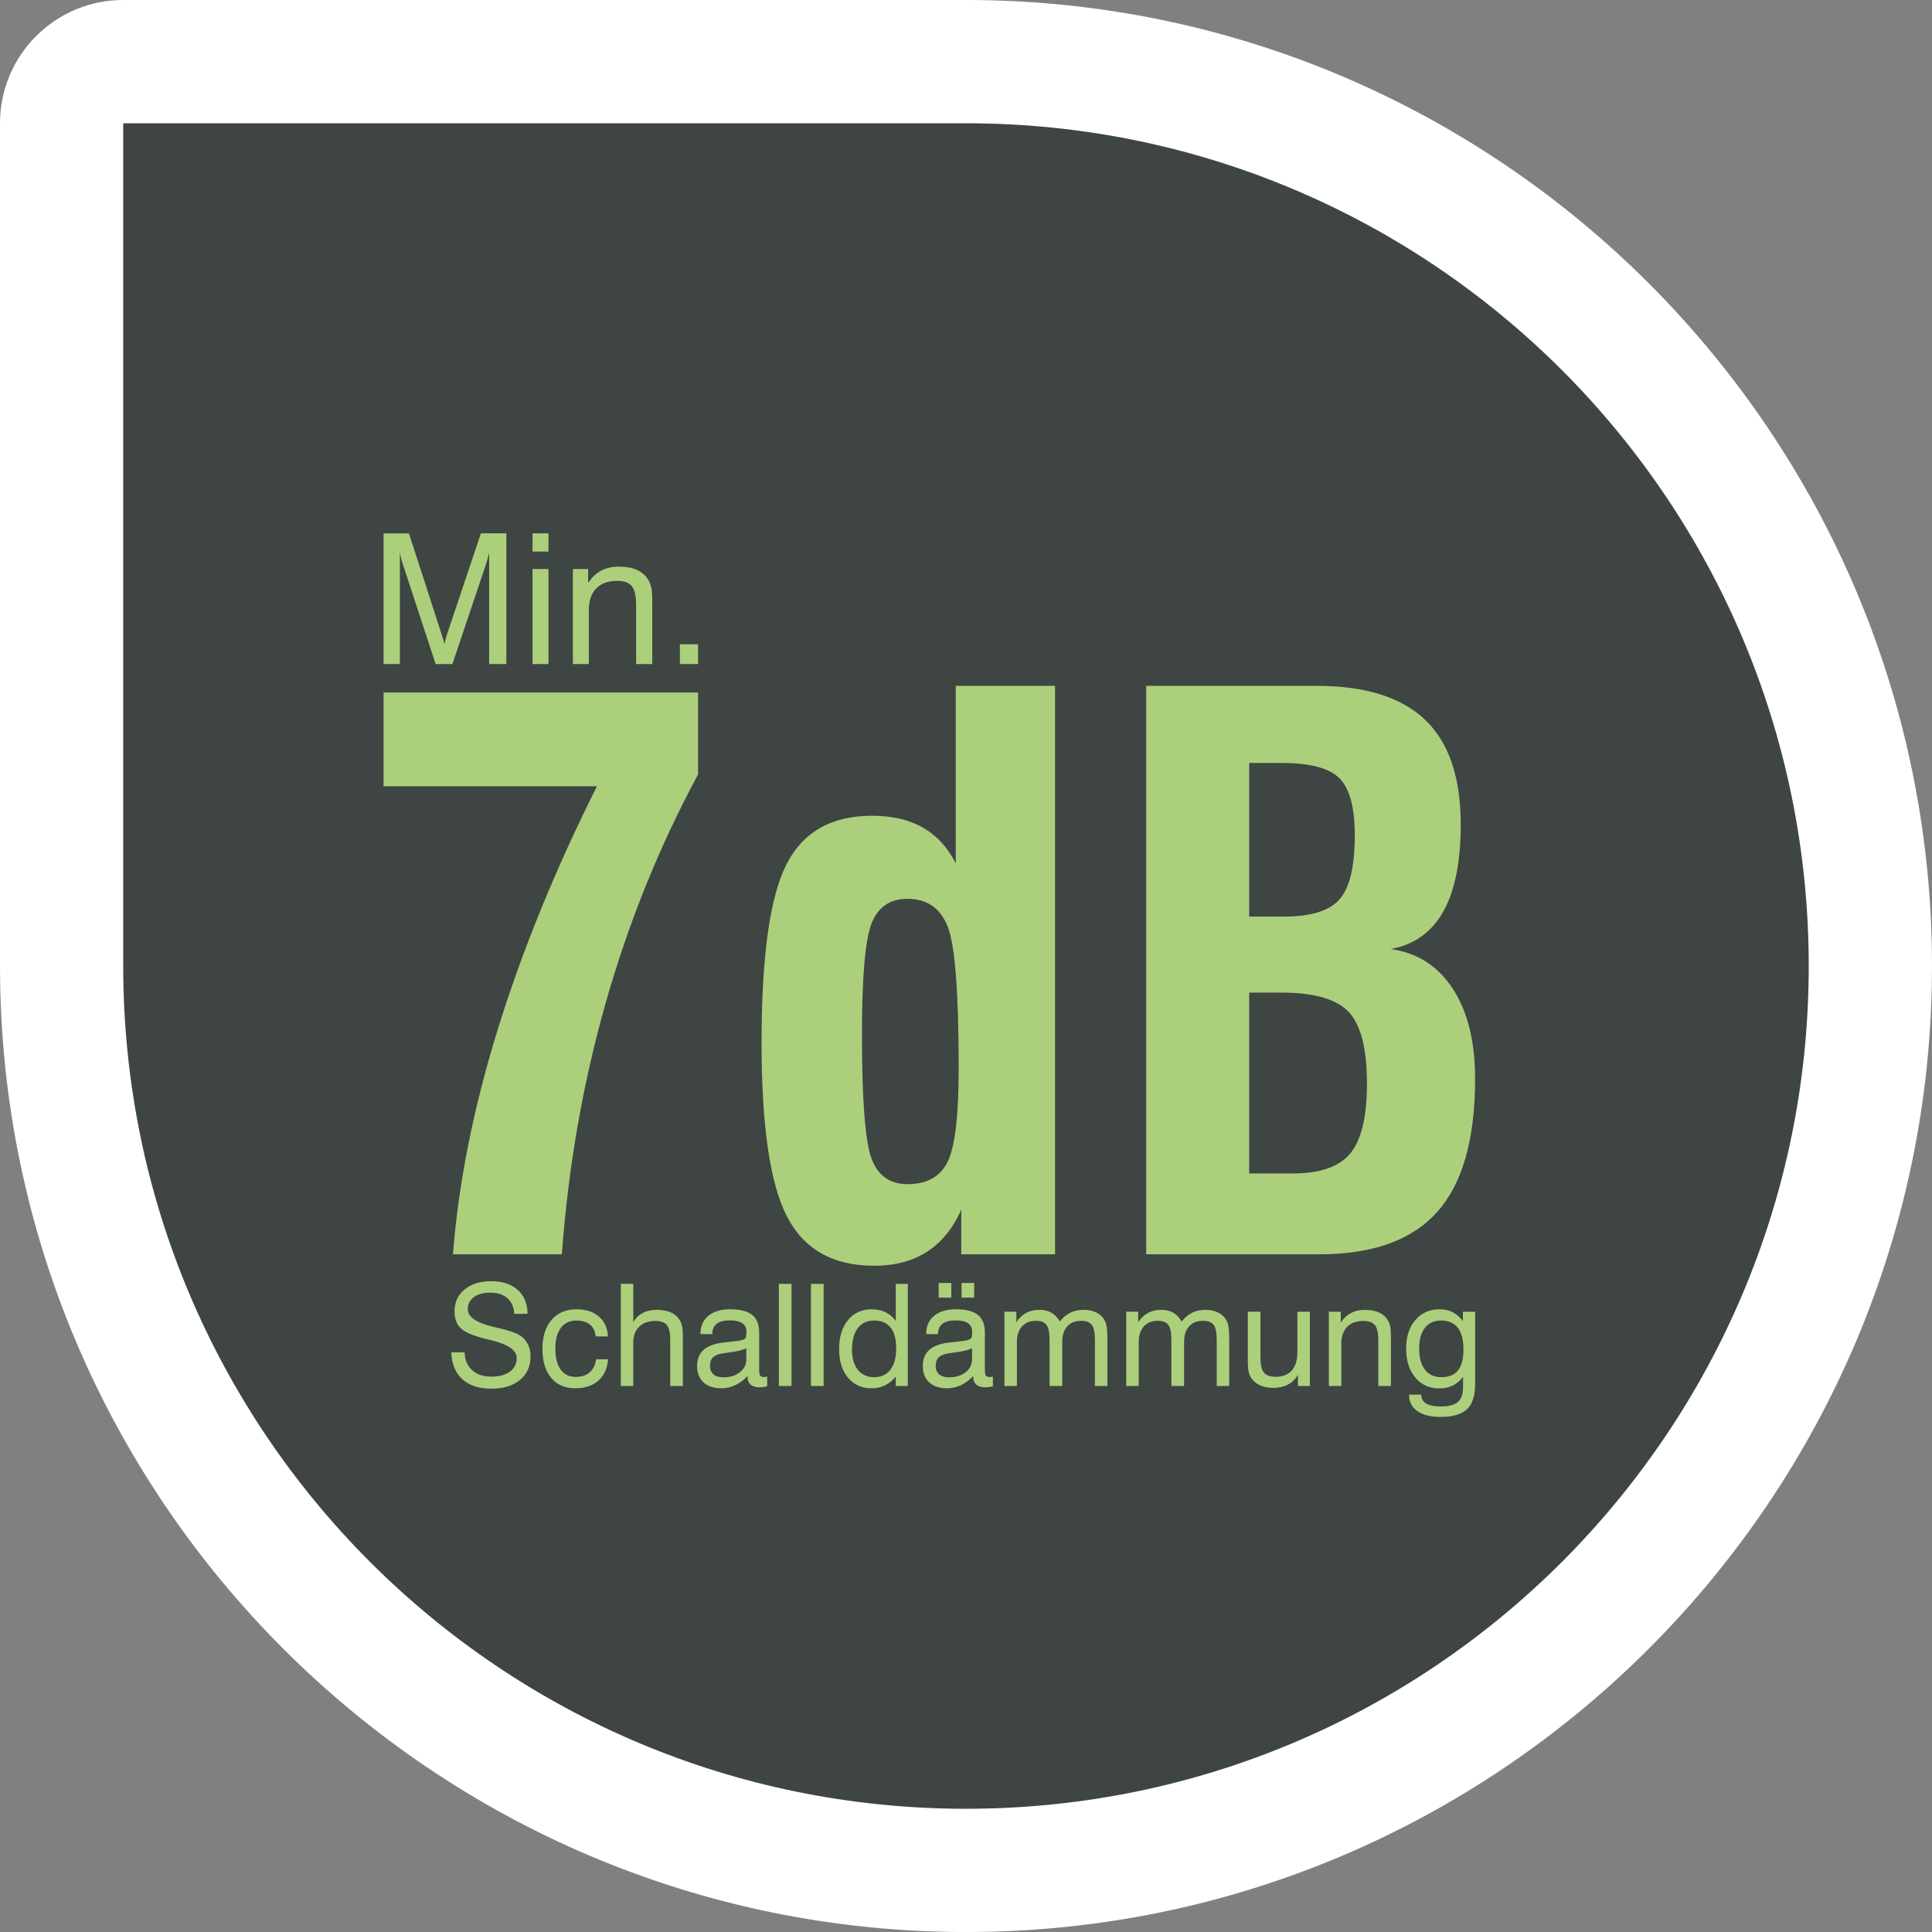 <!-- Generator: Adobe Illustrator 19.1.0, SVG Export Plug-In  -->
<svg version="1.1"
	 xmlns="http://www.w3.org/2000/svg" xmlns:xlink="http://www.w3.org/1999/xlink" xmlns:a="http://ns.adobe.com/AdobeSVGViewerExtensions/3.0/"
	 x="0px" y="0px" width="364.222px" height="364.226px" viewBox="0 0 364.222 364.226"
	 style="enable-background:new 0 0 364.222 364.226;" xml:space="preserve">
<rect x="0" y="0" width="364.222" height="364.226" fill="#808080" stroke="none"/>
<style type="text/css">
	.st0{clip-path:url(#SVGID_2_);fill:#3E4543;}
	.st1{clip-path:url(#SVGID_2_);fill:#FFFFFF;}
	.st2{fill:#ACCF7C;}
	.st3{clip-path:url(#SVGID_4_);fill:#3E4543;}
	.st4{clip-path:url(#SVGID_4_);fill:#FFFFFF;}
</style>
<defs>
</defs>
<g>
	<g>
		<defs>
			<rect id="SVGID_1_" x="0" width="364.221" height="364.226"/>
		</defs>
		<clipPath id="SVGID_2_">
			<use xlink:href="#SVGID_1_"  style="overflow:visible;"/>
		</clipPath>
		<path class="st0" d="M182.114,11.619c94.006,0,170.485,76.483,170.485,170.496c0,94.009-76.48,170.496-170.485,170.496
			c-94.012,0-170.499-76.487-170.499-170.496V23.238c0-6.42,5.201-11.619,11.615-11.619H182.114z"/>
		<path class="st1" d="M182.114,364.226c100.412,0,182.108-81.696,182.108-182.111C364.222,81.696,282.526,0,182.114,0h-0.086
			h-0.099H23.229C10.403,0,0,10.405,0,23.238v158.374c0,0.079,0,0.162,0.007,0.245C0,181.943,0,182.029,0,182.115
			C0,282.531,81.697,364.226,182.114,364.226 M182.114,340.992c-87.752,0-158.885-71.132-158.885-158.877
			c0-0.172,0.021-0.334,0.021-0.503h-0.021V23.238h158.699v0.007c0.053,0,0.119-0.007,0.186-0.007
			c87.738,0,158.871,71.133,158.871,158.877C340.985,269.86,269.852,340.992,182.114,340.992"/>
	</g>
	<g>
		<path class="st2" d="M85.393,236.462c1.021-13.315,3.816-27.384,8.386-42.207c4.57-14.823,10.821-30.168,18.755-46.034H72.31
			v-17.676h59.292v15.449c-7.284,13.501-13.083,27.836-17.398,43.007c-4.315,15.171-7.075,30.991-8.281,47.461H85.393z"/>
		<path class="st2" d="M181.22,228.042c-1.531,3.48-3.665,6.112-6.402,7.899s-6.078,2.679-10.021,2.679
			c-7.748,0-13.222-3.085-16.423-9.256c-3.201-6.17-4.802-17.096-4.802-32.777c0-16.238,1.554-27.43,4.663-33.578
			s8.49-9.221,16.145-9.221c3.804,0,7.005,0.742,9.604,2.227c2.598,1.485,4.663,3.735,6.194,6.75v-33.473h18.72v107.17H181.22
			V228.042z M162.5,194.986c0,12.434,0.603,20.251,1.809,23.452c1.206,3.201,3.456,4.802,6.75,4.802c3.712,0,6.252-1.427,7.62-4.28
			s2.053-8.71,2.053-17.572c0-14.243-0.684-23.127-2.053-26.653c-1.369-3.526-3.909-5.289-7.62-5.289
			c-3.248,0-5.486,1.519-6.716,4.558C163.115,177.043,162.5,184.037,162.5,194.986z"/>
		<path class="st2" d="M216.085,236.462v-107.17h32.081c9.186,0,16.018,2.134,20.495,6.402c4.477,4.268,6.716,10.833,6.716,19.694
			c0,7.098-1.102,12.596-3.306,16.493c-2.204,3.897-5.509,6.24-9.917,7.029c5.011,0.696,8.919,3.19,11.726,7.481
			c2.807,4.291,4.21,9.963,4.21,17.015c0,11.367-2.378,19.717-7.133,25.053c-4.755,5.335-12.167,8.003-22.234,8.003H216.085z
			 M235.501,172.786h6.681c5.011,0,8.467-1.09,10.369-3.271c1.902-2.181,2.853-6.194,2.853-12.039c0-5.243-0.963-8.826-2.888-10.752
			c-1.925-1.925-5.556-2.888-10.891-2.888h-6.124V172.786z M235.501,221.222h8.212c5.15,0,8.768-1.264,10.856-3.793
			s3.132-6.924,3.132-13.187c0-6.495-1.137-10.972-3.41-13.431c-2.273-2.459-6.542-3.688-12.805-3.688h-5.985V221.222z"/>
		<g>
			<path class="st2" d="M75.387,104.197v20.99H72.31V100.55h4.783l6.105,18.85c0.178,0.535,0.309,0.951,0.393,1.246
				c0.084,0.295,0.148,0.555,0.192,0.778c0.089-0.413,0.178-0.781,0.268-1.104s0.184-0.63,0.284-0.92l6.322-18.85h4.8v24.636h-3.245
				v-20.99c-0.078,0.357-0.167,0.716-0.268,1.079c-0.1,0.362-0.206,0.722-0.318,1.079l-6.339,18.833h-3.161l-6.188-18.833
				c-0.111-0.312-0.212-0.647-0.301-1.004C75.549,104.994,75.465,104.609,75.387,104.197z"/>
			<path class="st2" d="M100.392,103.979v-3.429h3.011v3.429H100.392z M100.392,125.187v-17.913h3.011v17.913H100.392z"/>
			<path class="st2" d="M119.927,125.187v-11.022c0-1.762-0.27-2.98-0.811-3.654s-1.469-1.012-2.785-1.012
				c-1.684,0-2.991,0.477-3.922,1.43c-0.931,0.953-1.397,2.305-1.397,4.056v10.202h-3.011v-17.913h2.877v2.609
				c0.691-1.037,1.511-1.806,2.459-2.308c0.948-0.502,2.046-0.753,3.295-0.753c1.349,0,2.487,0.203,3.412,0.61
				c0.925,0.407,1.639,1.017,2.141,1.831c0.279,0.435,0.479,0.945,0.602,1.53s0.184,1.514,0.184,2.785v0.853v10.754H119.927z"/>
			<path class="st2" d="M128.173,125.187v-3.73h3.429v3.73H128.173z"/>
		</g>
		<g>
			<path class="st2" d="M85.074,254.948h2.523c0.026,1.394,0.49,2.506,1.392,3.334c0.902,0.828,2.107,1.242,3.615,1.242
				c1.49,0,2.665-0.314,3.523-0.941c0.858-0.627,1.288-1.482,1.288-2.562c0-1.473-1.612-2.593-4.837-3.36
				c-0.192-0.044-0.34-0.078-0.444-0.105c-2.615-0.619-4.342-1.309-5.183-2.072s-1.262-1.845-1.262-3.249
				c0-1.717,0.627-3.096,1.882-4.137c1.255-1.041,2.924-1.562,5.007-1.562c2.126,0,3.8,0.547,5.02,1.641s1.839,2.595,1.856,4.504
				l-2.497,0.013c-0.087-1.29-0.525-2.279-1.314-2.967s-1.867-1.033-3.235-1.033c-1.281,0-2.305,0.281-3.072,0.843
				c-0.767,0.562-1.15,1.309-1.15,2.242c0,1.49,1.586,2.601,4.758,3.333c0.471,0.113,0.832,0.2,1.085,0.261l0.275,0.065
				c2.074,0.497,3.451,1.033,4.131,1.608c0.514,0.436,0.906,0.965,1.177,1.588s0.405,1.318,0.405,2.085
				c0,1.856-0.665,3.334-1.994,4.432c-1.329,1.098-3.127,1.647-5.392,1.647c-2.336,0-4.155-0.59-5.458-1.771
				C85.869,258.846,85.17,257.153,85.074,254.948z"/>
			<path class="st2" d="M112.278,251.942c-0.07-0.959-0.416-1.697-1.039-2.216c-0.623-0.519-1.475-0.778-2.556-0.778
				c-1.272,0-2.255,0.458-2.948,1.373s-1.039,2.222-1.039,3.922c0,1.708,0.333,3.024,1,3.948s1.61,1.386,2.83,1.386
				c1.098,0,1.976-0.283,2.634-0.85s1.065-1.39,1.222-2.471h2.248c-0.122,1.717-0.728,3.057-1.817,4.02
				c-1.089,0.963-2.554,1.445-4.392,1.445c-1.917,0-3.423-0.658-4.517-1.974c-1.094-1.316-1.641-3.12-1.641-5.412
				c0-2.344,0.571-4.181,1.713-5.51c1.142-1.329,2.71-1.994,4.706-1.994c1.76,0,3.17,0.46,4.229,1.379
				c1.059,0.919,1.623,2.164,1.693,3.732H112.278z"/>
			<path class="st2" d="M126.357,261.288v-8.615c0-1.386-0.211-2.34-0.634-2.863s-1.148-0.784-2.177-0.784
				c-1.272,0-2.283,0.359-3.033,1.078s-1.124,1.689-1.124,2.909v8.275h-2.353v-19.256h2.353v7.229
				c0.427-0.758,1.015-1.336,1.765-1.732c0.749-0.397,1.625-0.595,2.628-0.595c1.055,0,1.943,0.159,2.667,0.477
				c0.723,0.318,1.281,0.795,1.673,1.431c0.218,0.34,0.375,0.739,0.471,1.196c0.096,0.458,0.144,1.183,0.144,2.177v0.667v8.406
				H126.357z"/>
			<path class="st2" d="M140.92,259.419c-0.732,0.767-1.51,1.342-2.333,1.726c-0.824,0.383-1.697,0.575-2.621,0.575
				c-1.429,0-2.545-0.373-3.347-1.118c-0.802-0.745-1.203-1.776-1.203-3.092c0-1.272,0.394-2.27,1.183-2.994
				c0.789-0.723,1.989-1.19,3.602-1.399c0.41-0.044,0.963-0.105,1.66-0.183c1.194-0.122,1.926-0.24,2.196-0.353
				c0.27-0.105,0.449-0.242,0.536-0.412c0.087-0.17,0.131-0.538,0.131-1.105c0-0.715-0.261-1.251-0.784-1.608
				s-1.312-0.536-2.366-0.536c-1.089,0-1.911,0.218-2.464,0.654c-0.553,0.436-0.83,1.081-0.83,1.935h-2.222v-0.105
				c0-1.412,0.497-2.527,1.49-3.347s2.362-1.229,4.105-1.229c1.874,0,3.253,0.351,4.137,1.052c0.885,0.702,1.327,1.797,1.327,3.288
				v7.007c0,0.601,0.065,0.989,0.196,1.163c0.131,0.174,0.366,0.261,0.706,0.261c0.07,0,0.155-0.007,0.255-0.02
				c0.1-0.013,0.22-0.033,0.359-0.059v1.817c-0.288,0.078-0.538,0.133-0.752,0.163c-0.214,0.031-0.416,0.046-0.608,0.046
				c-0.784,0-1.373-0.17-1.765-0.51c-0.392-0.34-0.588-0.854-0.588-1.543V259.419z M140.698,254.164
				c-0.627,0.34-1.704,0.606-3.229,0.797c-0.54,0.07-0.946,0.126-1.216,0.17c-0.854,0.139-1.468,0.392-1.843,0.758
				c-0.375,0.366-0.562,0.898-0.562,1.595s0.218,1.233,0.654,1.608c0.436,0.375,1.059,0.562,1.869,0.562
				c1.264,0,2.301-0.318,3.111-0.954s1.216-1.451,1.216-2.445V254.164z"/>
			<path class="st2" d="M146.829,261.288v-19.256h2.392v19.256H146.829z"/>
			<path class="st2" d="M152.881,261.288v-19.256h2.392v19.256H152.881z"/>
			<path class="st2" d="M171.144,242.033v19.256h-2.275v-1.765c-0.601,0.732-1.281,1.281-2.039,1.647s-1.595,0.549-2.51,0.549
				c-1.865,0-3.353-0.669-4.464-2.007c-1.111-1.338-1.667-3.131-1.667-5.379c0-2.292,0.558-4.116,1.673-5.471
				s2.601-2.033,4.458-2.033c0.976,0,1.841,0.181,2.595,0.543c0.754,0.362,1.405,0.904,1.954,1.628v-6.968H171.144z M168.947,254.19
				c0-1.734-0.351-3.042-1.052-3.922c-0.702-0.88-1.741-1.32-3.118-1.32c-1.325,0-2.349,0.482-3.072,1.445
				c-0.723,0.963-1.085,2.329-1.085,4.098c0,1.595,0.373,2.85,1.118,3.765s1.767,1.373,3.066,1.373c1.316,0,2.336-0.471,3.059-1.412
				C168.586,257.275,168.947,255.933,168.947,254.19z"/>
			<path class="st2" d="M183.471,259.419c-0.732,0.767-1.51,1.342-2.333,1.726c-0.824,0.383-1.697,0.575-2.621,0.575
				c-1.429,0-2.545-0.373-3.347-1.118s-1.203-1.776-1.203-3.092c0-1.272,0.394-2.27,1.183-2.994c0.789-0.723,1.989-1.19,3.601-1.399
				c0.41-0.044,0.963-0.105,1.66-0.183c1.194-0.122,1.926-0.24,2.196-0.353c0.27-0.105,0.449-0.242,0.536-0.412
				c0.087-0.17,0.131-0.538,0.131-1.105c0-0.715-0.261-1.251-0.784-1.608s-1.312-0.536-2.366-0.536
				c-1.089,0-1.911,0.218-2.464,0.654c-0.553,0.436-0.83,1.081-0.83,1.935h-2.222v-0.105c0-1.412,0.497-2.527,1.49-3.347
				s2.362-1.229,4.105-1.229c1.874,0,3.253,0.351,4.137,1.052c0.885,0.702,1.327,1.797,1.327,3.288v7.007
				c0,0.601,0.065,0.989,0.196,1.163c0.131,0.174,0.366,0.261,0.706,0.261c0.07,0,0.155-0.007,0.255-0.02
				c0.1-0.013,0.22-0.033,0.359-0.059v1.817c-0.288,0.078-0.538,0.133-0.752,0.163c-0.214,0.031-0.416,0.046-0.608,0.046
				c-0.784,0-1.373-0.17-1.765-0.51c-0.392-0.34-0.588-0.854-0.588-1.543V259.419z M183.249,254.164
				c-0.627,0.34-1.704,0.606-3.229,0.797c-0.54,0.07-0.946,0.126-1.216,0.17c-0.854,0.139-1.468,0.392-1.843,0.758
				c-0.375,0.366-0.562,0.898-0.562,1.595s0.218,1.233,0.654,1.608c0.436,0.375,1.059,0.562,1.869,0.562
				c1.264,0,2.301-0.318,3.111-0.954s1.216-1.451,1.216-2.445V254.164z M176.961,244.634v-2.758h2.379v2.758H176.961z
				 M181.275,244.634v-2.758h2.379v2.758H181.275z"/>
			<path class="st2" d="M206.413,261.288v-8.615c0-1.412-0.192-2.377-0.575-2.896c-0.383-0.519-1.05-0.778-2-0.778
				c-1.133,0-2.013,0.351-2.641,1.052c-0.627,0.702-0.941,1.689-0.941,2.961v8.275h-2.392v-8.615c0-1.412-0.192-2.377-0.575-2.896
				c-0.383-0.519-1.046-0.778-1.987-0.778c-1.124,0-2.004,0.355-2.641,1.065s-0.954,1.693-0.954,2.948v8.275h-2.353v-14.001h2.248
				v1.974c0.523-0.784,1.142-1.368,1.856-1.752c0.715-0.383,1.551-0.575,2.51-0.575c0.872,0,1.617,0.176,2.235,0.529
				c0.619,0.353,1.15,0.909,1.595,1.667c0.61-0.758,1.277-1.314,2-1.667c0.723-0.353,1.556-0.529,2.497-0.529
				c0.906,0,1.695,0.163,2.366,0.49c0.671,0.327,1.185,0.8,1.543,1.418c0.2,0.357,0.344,0.784,0.431,1.281
				c0.087,0.497,0.131,1.281,0.131,2.353v0.405v8.406H206.413z"/>
			<path class="st2" d="M229.382,261.288v-8.615c0-1.412-0.192-2.377-0.575-2.896s-1.05-0.778-2-0.778
				c-1.133,0-2.013,0.351-2.641,1.052c-0.627,0.702-0.941,1.689-0.941,2.961v8.275h-2.392v-8.615c0-1.412-0.192-2.377-0.575-2.896
				S219.211,249,218.27,249c-1.124,0-2.004,0.355-2.641,1.065s-0.954,1.693-0.954,2.948v8.275h-2.353v-14.001h2.248v1.974
				c0.523-0.784,1.142-1.368,1.856-1.752c0.715-0.383,1.551-0.575,2.51-0.575c0.872,0,1.617,0.176,2.235,0.529
				c0.619,0.353,1.15,0.909,1.595,1.667c0.61-0.758,1.277-1.314,2-1.667c0.723-0.353,1.556-0.529,2.497-0.529
				c0.906,0,1.695,0.163,2.366,0.49c0.671,0.327,1.185,0.8,1.543,1.418c0.2,0.357,0.344,0.784,0.431,1.281
				c0.087,0.497,0.131,1.281,0.131,2.353v0.405v8.406H229.382z"/>
			<path class="st2" d="M237.618,247.288v8.589c0,1.377,0.216,2.333,0.647,2.869c0.431,0.536,1.161,0.804,2.19,0.804
				c1.36,0,2.388-0.399,3.085-1.196s1.046-1.972,1.046-3.523v-7.543h2.353v14.001h-2.248v-2.092c-0.488,0.811-1.12,1.421-1.896,1.83
				c-0.776,0.41-1.686,0.614-2.732,0.614c-0.976,0-1.826-0.166-2.549-0.497c-0.723-0.331-1.277-0.802-1.66-1.412
				c-0.218-0.34-0.375-0.739-0.471-1.196c-0.096-0.458-0.144-1.183-0.144-2.177v-0.667v-8.406H237.618z"/>
			<path class="st2" d="M259.841,261.288v-8.615c0-1.377-0.211-2.329-0.634-2.856c-0.423-0.527-1.148-0.791-2.177-0.791
				c-1.316,0-2.338,0.373-3.066,1.118c-0.728,0.745-1.092,1.802-1.092,3.17v7.974h-2.353v-14.001h2.248v2.039
				c0.54-0.811,1.181-1.412,1.922-1.804c0.741-0.392,1.599-0.588,2.575-0.588c1.055,0,1.943,0.159,2.667,0.477
				s1.281,0.795,1.673,1.431c0.218,0.34,0.375,0.739,0.471,1.196c0.096,0.458,0.144,1.183,0.144,2.177v0.667v8.406H259.841z"/>
			<path class="st2" d="M275.816,259.576c-0.549,0.723-1.19,1.266-1.928,1.628c-0.736,0.362-1.575,0.543-2.516,0.543
				c-1.891,0-3.412-0.686-4.562-2.059s-1.726-3.188-1.726-5.445c0-2.231,0.577-4.024,1.732-5.379s2.682-2.033,4.582-2.033
				c0.924,0,1.736,0.176,2.438,0.529c0.704,0.353,1.353,0.917,1.954,1.693v-1.765h2.301v13.7c0,2.161-0.514,3.724-1.543,4.687
				s-2.689,1.445-4.981,1.445c-1.856,0-3.307-0.362-4.353-1.085c-1.046-0.723-1.569-1.726-1.569-3.007v-0.105h2.301v0.052
				c0,0.723,0.307,1.266,0.922,1.628s1.54,0.543,2.778,0.543c1.482,0,2.547-0.283,3.198-0.85c0.649-0.566,0.972-1.499,0.972-2.798
				V259.576z M271.672,248.948c-1.325,0-2.344,0.462-3.059,1.386s-1.072,2.244-1.072,3.961c0,1.682,0.366,2.991,1.098,3.928
				c0.732,0.937,1.752,1.405,3.059,1.405c1.429,0,2.486-0.429,3.172-1.288c0.684-0.858,1.024-2.177,1.024-3.954
				c0-1.795-0.353-3.15-1.063-4.066C274.119,249.405,273.066,248.948,271.672,248.948z"/>
		</g>
	</g>
</g>
</svg>